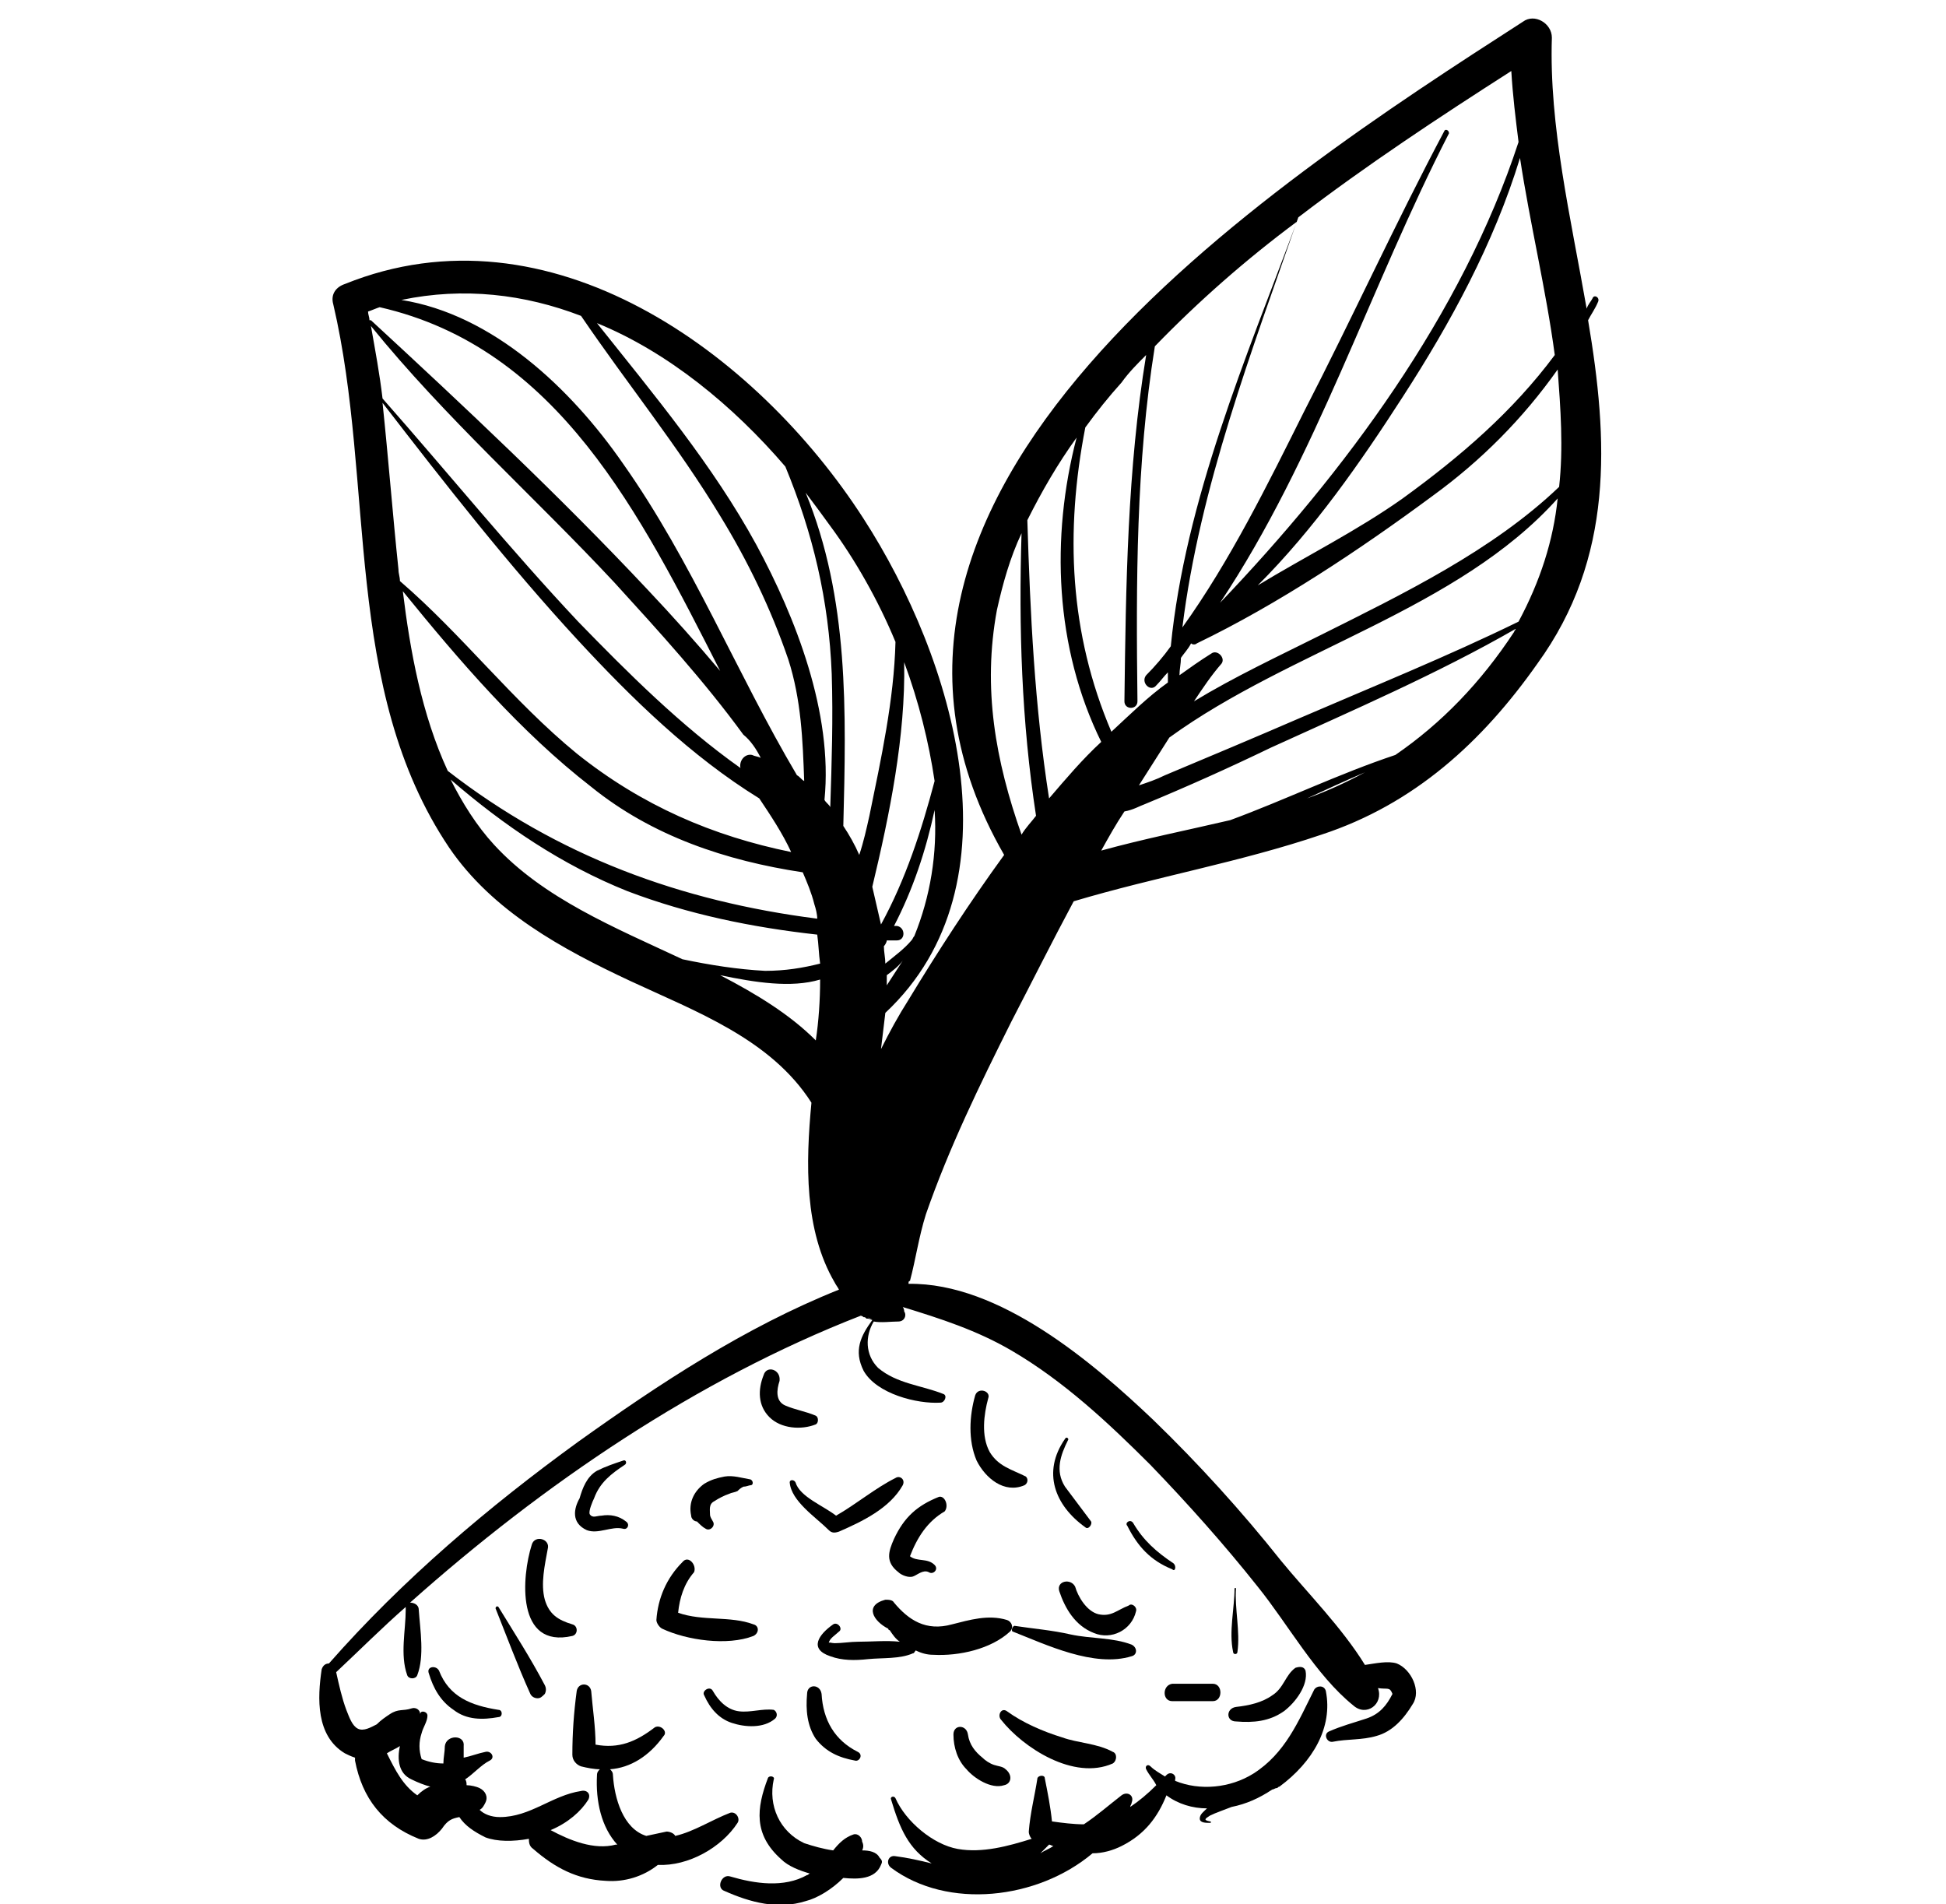 <?xml version="1.0" encoding="utf-8"?>
<!-- Generator: Adobe Illustrator 19.2.1, SVG Export Plug-In . SVG Version: 6.00 Build 0)  -->
<svg version="1.1" id="Livello_1" xmlns="http://www.w3.org/2000/svg" xmlns:xlink="http://www.w3.org/1999/xlink" x="0px" y="0px"
	 viewBox="0 0 134.3 131.4" style="enable-background:new 0 0 134.3 131.4;" xml:space="preserve">
<g>
	<path d="M59.5,127.7c0.1-0.2,0.1-0.4,0-0.6c0-0.3-0.3-0.6-0.6-0.5c-0.6,0.2-1,0.6-1.4,1.1c-0.7-0.1-1.4-0.3-2-0.5
		c-1.7-0.8-2.5-2.6-2.1-4.4c0.1-0.2-0.3-0.3-0.4-0.1c-0.8,2.1-1,3.9,0.9,5.6c0.5,0.5,1.3,0.8,2,1c-0.1,0-0.1,0.1-0.2,0.1
		c-1.6,0.9-3.6,0.6-5.3,0.1c-0.6-0.2-1,0.8-0.4,1c1.8,0.8,3.7,1.3,5.6,0.7c0.8-0.2,1.8-0.8,2.6-1.6c1,0.1,2.2,0.1,2.6-0.9
		c0.1-0.2,0.1-0.3-0.1-0.5C60.5,127.8,60,127.7,59.5,127.7z"/>
	<path d="M91.5,116.7c-0.1-0.4-0.6-0.4-0.8-0.1c-1.1,2.2-2,4.4-4.2,5.8c-1.6,1-3.7,1.2-5.4,0.5c0,0,0-0.1,0-0.1
		c0.1-0.3-0.3-0.6-0.6-0.3c0,0-0.1,0.1-0.1,0.1c-0.3-0.2-0.7-0.4-1-0.7c-0.2-0.2-0.4,0-0.3,0.2c0.2,0.4,0.5,0.7,0.7,1.1
		c-0.6,0.6-1.2,1.1-1.8,1.5c0-0.1,0.1-0.2,0.1-0.3c0.2-0.5-0.3-0.8-0.7-0.5c-0.9,0.7-1.7,1.4-2.6,2c-0.7,0-1.5-0.1-2.2-0.2
		c-0.1-1-0.3-2-0.5-3c0-0.2-0.4-0.2-0.5,0c-0.2,1.3-0.5,2.4-0.6,3.7c0,0.2,0.1,0.4,0.2,0.5c-1.6,0.5-3.4,1-5.1,0.7
		c-1.7-0.3-3.6-1.9-4.3-3.5c-0.1-0.2-0.4-0.1-0.3,0.1c0.6,2,1.2,3.4,2.8,4.4c-0.8-0.2-1.7-0.4-2.5-0.5c-0.5-0.1-0.7,0.5-0.3,0.8
		c3.9,2.9,10.1,2.2,13.9-1c0.7,0,1.4-0.2,2-0.5c1.6-0.8,2.5-2,3.1-3.5c0.8,0.6,1.8,0.9,2.8,0.9c-0.2,0.2-0.5,0.4-0.5,0.7
		c0,0.3,0.4,0.3,0.7,0.3c0.1,0,0.1-0.1,0-0.1c-0.5-0.1-0.3-0.2,0-0.4c0.4-0.2,1-0.4,1.5-0.6c0,0,0,0,0,0c1-0.2,1.9-0.6,2.8-1.2
		c0.1,0,0.2-0.1,0.3-0.1c0.1,0,0.1-0.1,0.2-0.1C90.6,121.6,92,119.2,91.5,116.7z M72.4,127.3c0.1,0,0.2,0.1,0.3,0.1
		c-0.3,0.2-0.6,0.3-0.9,0.5C72,127.7,72.2,127.5,72.4,127.3C72.4,127.3,72.4,127.3,72.4,127.3z"/>
	<path d="M39.5,112.9c0.4-0.1,0.4-0.7,0-0.8c-1-0.3-1.6-0.7-1.9-1.7c-0.3-1.1,0-2.4,0.2-3.5c0.2-0.7-0.9-1-1.1-0.3
		C36,108.8,35.6,113.8,39.5,112.9z"/>
	<path d="M47.1,107.8c-1.1,1.1-1.7,2.5-1.8,4c0,0.2,0.2,0.5,0.4,0.6c1.7,0.8,4.5,1.2,6.3,0.5c0.4-0.2,0.4-0.7,0-0.8
		c-1.6-0.6-3.5-0.2-5.2-0.8c0.1-1,0.4-2,1.1-2.8C48.1,108,47.5,107.3,47.1,107.8z"/>
	<path d="M75.8,111.4c-0.8-0.2-1.4-1.2-1.6-1.9c-0.3-0.6-1.3-0.4-1.1,0.3c0.4,1.2,1.1,2.4,2.4,2.9c1.2,0.5,2.6-0.2,2.9-1.5
		c0.1-0.3-0.3-0.6-0.5-0.4C77.1,111.1,76.7,111.6,75.8,111.4z"/>
	<path d="M49.3,103.6c0.3-0.2,0.7-0.4,1-0.5c0.2-0.1,0.4-0.1,0.6-0.2c0.1-0.1,0.2-0.2,0.4-0.3c0.2,0,0.4-0.1,0.5-0.1
		c0.2,0,0.2-0.3,0-0.4c-0.6-0.1-1.2-0.3-1.8-0.2c-0.5,0.1-0.9,0.2-1.4,0.5c-0.7,0.5-1.1,1.3-0.9,2.2c0,0.2,0.2,0.4,0.4,0.4
		c0.2,0.2,0.4,0.4,0.6,0.5c0.3,0.2,0.7-0.2,0.5-0.5c-0.1-0.2-0.2-0.3-0.2-0.5C49,104.2,48.9,103.8,49.3,103.6z"/>
	<path d="M64.8,103.3c-1.5,0.6-2.4,1.4-3.1,2.9c-0.4,0.9-0.6,1.6,0.3,2.3c0.2,0.2,0.7,0.4,1,0.3c0.3-0.1,0.7-0.5,1.1-0.3
		c0.3,0.2,0.7-0.2,0.4-0.5c-0.5-0.5-1.2-0.2-1.7-0.6c0.5-1.3,1.2-2.4,2.4-3.1C65.5,103.9,65.2,103.2,64.8,103.3z"/>
	<path d="M76.8,121.7c0.3-0.2,0.3-0.7,0-0.8c-1.1-0.6-2.4-0.6-3.5-1c-1.3-0.4-2.7-1-3.8-1.8c-0.4-0.3-0.7,0.3-0.4,0.6
		C70.6,120.6,74.1,122.9,76.8,121.7z"/>
	<path d="M56.7,116.9c-0.1-0.7-1-0.7-1,0c-0.1,1.1,0,2.2,0.6,3.1c0.7,0.9,1.6,1.3,2.7,1.5c0.3,0.1,0.6-0.4,0.2-0.6
		C57.6,120.1,56.8,118.7,56.7,116.9z"/>
	<path d="M69.4,122.1c-0.2-0.2-0.5-0.2-0.8-0.3c-0.3-0.1-0.6-0.3-0.8-0.5c-0.5-0.4-0.9-0.9-1-1.6c-0.1-0.7-1-0.7-1,0
		c0,0.9,0.3,1.8,0.9,2.4c0.5,0.6,1.7,1.4,2.6,1.1C69.8,123.1,69.9,122.5,69.4,122.1z"/>
	<path d="M109.6,22.1c0.2-0.4,0.5-0.8,0.7-1.3c0.1-0.3-0.3-0.5-0.4-0.2c-0.1,0.2-0.3,0.4-0.4,0.7c-1.1-6.3-2.6-12.6-2.4-18.7
		c0-1-1.2-1.7-2-1.1C87.4,12.9,54.9,34,69.3,59c-2.4,3.3-4.6,6.7-6.6,10c-0.7,1.1-1.3,2.2-1.9,3.4c0.1-0.8,0.2-1.7,0.3-2.5
		c9.5-8.9,4.7-24.5-1.5-34.1c-7.4-11.5-21.7-21.9-35.8-16.2c-0.6,0.2-1,0.7-0.8,1.4c2.9,12.4,0.6,26.5,8,37.5c3,4.4,7.8,7,12.5,9.2
		c4.5,2.1,9.7,4,12.5,8.4c-0.4,4.2-0.5,8.8,1.6,12.4c0.1,0.2,0.2,0.3,0.3,0.5c-6.5,2.6-12.4,6.5-18,10.5
		c-6.2,4.5-12.1,9.5-17.2,15.3c-0.2,0-0.4,0.1-0.5,0.4c-0.3,2-0.4,4.6,1.6,5.8c0.2,0.1,0.4,0.2,0.7,0.3c0,0.1,0,0.2,0,0.2
		c0.5,2.6,1.9,4.4,4.4,5.4c0.6,0.2,1.2-0.2,1.6-0.7c0.4-0.6,0.7-0.7,1.2-0.8c0.4,0.6,1,1,1.8,1.4c0.8,0.3,1.9,0.3,3,0.1
		c0,0.2,0,0.5,0.3,0.7c1.5,1.3,3,2.1,5,2.2c1.3,0.1,2.6-0.3,3.6-1.1c2.1,0.1,4.4-1.2,5.5-2.9c0.2-0.3-0.1-0.8-0.5-0.7
		c-1.3,0.5-2.5,1.3-3.8,1.6c-0.1-0.2-0.4-0.3-0.6-0.3c-0.5,0.1-0.9,0.2-1.4,0.3c-1.6-0.5-2.2-2.6-2.3-4.2c0-0.2-0.1-0.3-0.2-0.4
		c1.4-0.1,2.7-0.9,3.7-2.3c0.3-0.3-0.2-0.8-0.6-0.6c-1.3,1-2.5,1.5-4.1,1.2c0-1.2-0.2-2.5-0.3-3.7c-0.1-0.6-0.9-0.6-1,0
		c-0.2,1.5-0.3,2.9-0.3,4.4c0,0.4,0.3,0.7,0.6,0.8c0.4,0.1,0.9,0.2,1.3,0.2c-0.1,0.1-0.2,0.2-0.2,0.4c-0.1,1.8,0.3,3.6,1.4,4.8
		c0,0,0,0-0.1,0c-1.5,0.4-3.2-0.3-4.5-1c1.2-0.5,2.1-1.3,2.6-2.1c0.2-0.4-0.1-0.7-0.5-0.6c-2,0.3-3.5,1.8-5.6,1.8
		c-0.6,0-1.1-0.2-1.4-0.5c0.2-0.1,0.3-0.3,0.4-0.5c0.2-0.4,0-0.8-0.4-1c-0.2-0.1-0.6-0.2-0.9-0.2c0-0.1,0-0.3-0.1-0.4
		c0.6-0.4,1.1-1,1.7-1.3c0.4-0.2,0.1-0.7-0.3-0.6c-0.5,0.1-1,0.3-1.5,0.4c0-0.3,0-0.6,0-0.8c0.1-0.8-1.2-0.8-1.3,0
		c0,0.4-0.1,0.8-0.1,1.2c-0.5,0-1-0.1-1.5-0.3c-0.2-0.6-0.2-1.2,0-1.8c0.1-0.4,0.4-0.8,0.4-1.2c0-0.3-0.5-0.4-0.5-0.1c0,0,0,0,0,0
		c0-0.3-0.3-0.5-0.6-0.4c-0.6,0.2-0.9,0-1.5,0.4c-0.3,0.2-0.6,0.4-0.9,0.7c-0.4,0.2-0.9,0.5-1.3,0.3c-0.4-0.2-0.6-0.8-0.8-1.3
		c-0.3-0.8-0.5-1.7-0.7-2.6c1.6-1.5,3.2-3.1,4.8-4.5c0,0.1,0,0.1,0,0.2c0,1.4-0.4,3.1,0.1,4.5c0.1,0.3,0.6,0.3,0.7,0
		c0.5-1.3,0.2-3.1,0.1-4.5c0-0.4-0.4-0.5-0.6-0.5c9.2-8.2,19.8-15.4,31.1-19.8c0.1,0,0.2,0.1,0.2,0.1c0.1,0,0.1,0,0.2,0.1
		c0,0,0,0,0,0c0,0,0,0,0.1,0c0.1,0,0.2,0.1,0.3,0.1c0,0,0,0,0,0c0,0,0,0,0,0c0,0,0,0,0,0C60,91,60,91,59.9,90.9c0,0,0,0,0,0
		c0.1,0.1,0.2,0.1,0.3,0.2c-0.8,1.1-1.3,2.1-0.6,3.5c0.9,1.6,3.7,2.3,5.3,2.2c0.3,0,0.5-0.5,0.2-0.6c-1.5-0.6-3.2-0.7-4.5-1.8
		c-0.9-0.9-0.9-2.2-0.3-3.2c0.5,0.1,1.2,0,1.7,0c0.4,0,0.6-0.4,0.4-0.7c0-0.2-0.1-0.3-0.1-0.3c0,0,0,0,0,0c2.6,0.8,5.1,1.6,7.5,3
		c3.6,2.1,6.7,5,9.6,7.9c2.6,2.7,5.1,5.5,7.4,8.4c2.1,2.6,4,6.1,6.6,8.2c0.9,0.8,2.1-0.1,1.7-1.2c0.7,0.1,0.8-0.1,1,0.4
		c-0.4,0.8-0.9,1.4-1.8,1.7c-0.9,0.3-1.7,0.5-2.6,0.9c-0.4,0.2-0.1,0.8,0.3,0.7c1-0.2,2-0.1,3-0.4c1.1-0.3,1.9-1.2,2.5-2.2
		c0.6-0.9-0.1-2.4-1.1-2.8c-0.6-0.2-1.5,0-2.2,0.1c-1.6-2.6-4-5-5.8-7.2c-2.7-3.4-5.7-6.7-8.8-9.7c-4.1-3.9-10.6-9.5-16.9-9.4
		c0-0.1,0-0.2,0.1-0.2c0.4-1.5,0.6-3,1.1-4.6c1.6-4.6,3.7-8.9,5.9-13.3c1.4-2.7,2.8-5.5,4.3-8.3c5.7-1.7,11.5-2.7,17.1-4.6
		c6.4-2.1,11.1-6.4,14.9-11.8C111.4,38.5,111,30.4,109.6,22.1z M27.6,120.5c-0.2,0.9-0.1,1.9,0.8,2.3c0.4,0.2,0.9,0.4,1.3,0.5
		c-0.3,0.1-0.6,0.3-0.9,0.6c-1-0.7-1.5-1.7-2.1-2.9C27,120.8,27.3,120.7,27.6,120.5z M27.8,40.8c3.9,4.8,8.1,9.7,13,13.5
		c4.2,3.4,9.3,5.1,14.6,5.9c0.3,0.7,0.6,1.4,0.8,2.2c0.1,0.3,0.2,0.7,0.2,1c-9.4-1.2-17.9-4.3-25.5-10.2
		C29.1,49.3,28.3,44.9,27.8,40.8z M63.1,64.6c-0.1,0.1-0.1,0.2-0.2,0.3c-0.5,0.6-1.2,1.1-1.8,1.6c0-0.4-0.1-0.8-0.1-1.2
		c0.1-0.1,0.2-0.3,0.2-0.4c0.2,0,0.5,0,0.7,0c0.6,0,0.6-0.9,0-1c-0.1,0-0.1,0-0.2,0c1.3-2.5,2.2-5.2,2.8-8
		C64.7,58.9,64.2,61.9,63.1,64.6z M60.8,63.8c-0.2-0.9-0.4-1.7-0.6-2.6c1.2-5,2.3-10.4,2.2-15.5c1,2.7,1.7,5.5,2.1,8.2
		C63.6,57.3,62.5,60.7,60.8,63.8z M52.5,52.3c-0.2-0.1-0.4-0.1-0.6-0.2C51.4,52,51,52.5,51.1,53c-4.1-2.9-7.8-6.6-11.2-10.1
		c-4.7-5-9-10.3-13.5-15.4c-0.2-1.7-0.5-3.3-0.8-5c5.1,6.3,11.3,11.8,16.8,17.7c3.1,3.4,6.2,6.8,8.9,10.5
		C51.8,51.1,52.2,51.7,52.5,52.3z M39.9,44.2c3.7,4,7.8,8,12.5,10.9c0.8,1.2,1.6,2.4,2.2,3.7c-5.4-1.1-10.3-3.2-14.8-6.8
		c-4.4-3.6-7.9-8.2-12.2-11.9c0-0.3-0.1-0.5-0.1-0.8c-0.4-3.8-0.7-7.7-1.1-11.5C30.8,33.5,35.1,39,39.9,44.2z M61.2,68
		c0-0.2,0-0.5,0-0.7c0.4-0.3,0.8-0.6,1.1-1C61.9,66.9,61.6,67.4,61.2,68z M61.8,44.3c-0.1,4-1,8.1-1.8,12c-0.2,0.9-0.4,1.8-0.7,2.7
		c-0.3-0.7-0.7-1.4-1.1-2c0.2-7.9,0.4-15.7-2.6-23c0.6,0.8,1.2,1.6,1.7,2.3C59,38.6,60.6,41.4,61.8,44.3z M54.2,32.2
		c1.9,4.6,3,9.2,3.2,14.3c0.1,3.1,0,6.1-0.1,9.2c-0.1-0.2-0.3-0.3-0.4-0.5c0.6-6-2-12.6-4.7-17.6c-3-5.5-7.1-10.4-11-15.3
		C46.1,24.3,50.6,28,54.2,32.2z M40.1,21.8c3.2,4.7,6.7,9,9.6,13.8c1.9,3.1,3.5,6.4,4.7,9.9c0.9,2.8,1,5.6,1.1,8.4
		c-0.2-0.1-0.3-0.3-0.5-0.4c-4.2-7.1-7.2-14.7-12-21.5c-3.6-5.2-9-10.3-15.3-11.3C32,19.8,36.2,20.3,40.1,21.8z M26.2,21.2
		c12.3,2.8,18,14.3,23.5,25.1c-1.6-1.9-3.3-3.8-5-5.6c-6.1-6.5-12.6-12.6-19.1-18.6c0,0,0,0-0.1,0c0-0.2-0.1-0.4-0.1-0.6
		C25.7,21.4,25.9,21.3,26.2,21.2z M34.1,58.3c-1.2-1.3-2.2-2.9-3-4.5c3.7,3.2,7.7,5.9,12.2,7.7c4.2,1.6,8.6,2.5,13.1,3
		c0.1,0.7,0.1,1.3,0.2,2c-1.2,0.3-2.4,0.5-3.8,0.5c-1.9-0.1-3.8-0.4-5.7-0.8C42.4,64,37.5,62,34.1,58.3z M49.7,67.3
		c2.4,0.5,4.9,0.9,6.9,0.3c0,1.4-0.1,2.9-0.3,4.2C54.5,70,52.2,68.6,49.7,67.3z M107.6,33.6C103,38,96.8,41,91.2,43.8
		c-3,1.5-6,2.9-8.8,4.6c0.6-0.9,1.2-1.8,1.9-2.6c0.3-0.4-0.3-1-0.7-0.7c-0.8,0.5-1.5,1-2.2,1.5c0-0.4,0.1-0.8,0.1-1.2
		c0.2-0.3,0.5-0.6,0.7-1c0.1,0.1,0.3,0.1,0.4,0c5.6-2.7,11.3-6.5,16.3-10.2c3.3-2.4,6.2-5.3,8.6-8.7
		C107.7,28.2,107.9,30.9,107.6,33.6z M72.4,55.1c-1-6.4-1.3-12.7-1.5-19.2c1-2,2.1-3.9,3.4-5.7c-1.8,6.9-1.5,14.5,1.7,21
		C74.7,52.4,73.6,53.7,72.4,55.1z M107.3,24.5c-2.9,3.9-6.5,7-10.5,9.9c-3.1,2.2-6.7,4-10,6c3.9-3.9,7.1-8.5,10-13
		c3.3-5.1,6.3-10.6,8.1-16.5C105.6,15.5,106.7,20,107.3,24.5z M104.8,9.8c-3.9,11.9-12,22.8-20.6,31.8c6.6-9.9,10.4-21.9,15.8-32.4
		C100,9,99.8,8.9,99.7,9C96.3,15.4,93.3,22,90,28.4c-2.5,5-5.1,10.3-8.4,14.9c1.2-9.7,4.8-19.1,8-28.3c4.7-3.6,9.7-6.9,14.7-10.1
		C104.4,6.6,104.6,8.2,104.8,9.8z M79.1,24.5c-1.3,7.9-1.4,15.9-1.5,23.9c0,0.6,0.9,0.6,0.9,0c-0.1-8.2-0.1-16.4,1.2-24.5
		c3-3.1,6.3-6,9.8-8.6c-3.5,9.4-7.7,19.2-8.7,29.3c-0.5,0.7-1.1,1.4-1.7,2c-0.4,0.5,0.3,1.2,0.7,0.7c0.3-0.3,0.5-0.6,0.8-0.9
		c0,0.2,0,0.5,0,0.7c-1.4,1-2.6,2.2-3.9,3.4c-2.9-6.8-3.2-13.8-1.8-21c0.8-1.1,1.6-2.1,2.5-3.1C77.9,25.7,78.5,25.1,79.1,24.5z
		 M68.8,42.1c0.4-1.8,0.9-3.6,1.7-5.3c-0.2,6.5,0,13,1,19.5c-0.3,0.4-0.7,0.8-1,1.3C68.7,52.5,67.8,47.5,68.8,42.1z M90.2,55.1
		c1.3-0.6,2.6-1.2,4-1.8C92.9,54,91.6,54.6,90.2,55.1z M96.3,52.1c-3.9,1.3-7.6,3.1-11.4,4.5c-3,0.7-6,1.3-8.9,2.1
		c0.5-0.9,1-1.8,1.6-2.7c0.6-0.1,1.1-0.4,1.4-0.5c2.9-1.2,5.8-2.5,8.7-3.9c5.7-2.6,11.5-5.1,16.9-8.2c0,0.1-0.1,0.1-0.1,0.2
		C102.2,47.1,99.5,49.9,96.3,52.1z M104.8,42.9c-4.9,2.4-10.1,4.5-15.2,6.7c-3,1.3-6.1,2.6-9.2,3.9c-0.6,0.3-1.2,0.5-1.8,0.7
		c0.7-1.1,1.4-2.2,2.1-3.3c8.4-6.1,19.9-8.8,26.8-16.5C107.2,37.3,106.3,40.1,104.8,42.9z"/>
	<path d="M67.3,96.3c-0.4,1.4-0.5,3.1,0.1,4.5c0.6,1.2,1.9,2.3,3.3,1.7c0.2-0.1,0.3-0.4,0.1-0.6c-1-0.5-1.9-0.7-2.5-1.7
		c-0.6-1.1-0.4-2.6-0.1-3.7C68.4,96,67.5,95.7,67.3,96.3z"/>
	<path d="M73.5,99.3c-1.6,2.3-0.7,4.6,1.4,6.1c0.2,0.2,0.5-0.2,0.4-0.4c-0.6-0.8-1.2-1.6-1.8-2.4c-0.7-1.1-0.3-2.2,0.2-3.2
		C73.8,99.3,73.6,99.1,73.5,99.3z"/>
	<path d="M81,107.9c-1.2-0.8-2.1-1.6-2.8-2.8c-0.2-0.3-0.6,0-0.4,0.2c0.7,1.4,1.6,2.4,3.1,3C81.1,108.5,81.2,108.1,81,107.9z"/>
	<path d="M85.4,114c0.2-1.4-0.2-3-0.1-4.4c0,0-0.1,0-0.1,0c0,1.4-0.4,3-0.1,4.4C85.1,114.2,85.4,114.2,85.4,114z"/>
	<path d="M85.3,118.8c1.2,0.1,2.3,0,3.3-0.7c0.8-0.6,1.7-1.8,1.5-2.8c-0.1-0.3-0.4-0.3-0.7-0.2c-0.7,0.5-0.8,1.4-1.6,1.9
		c-0.7,0.5-1.6,0.7-2.5,0.8C84.6,117.9,84.6,118.8,85.3,118.8z"/>
	<path d="M52.7,94.9c-0.4,1-0.4,2.1,0.4,2.9c0.8,0.8,2.2,0.9,3.2,0.5c0.2-0.1,0.2-0.5,0-0.6c-0.7-0.3-1.4-0.4-2.1-0.7
		c-0.7-0.3-0.6-1.1-0.4-1.7C53.9,94.5,52.9,94.2,52.7,94.9z"/>
	<path d="M61.8,102c-1.4,0.7-2.7,1.8-4.1,2.6c-0.9-0.7-2.5-1.3-2.8-2.3c-0.1-0.2-0.4-0.2-0.4,0c0.1,1.3,1.8,2.4,2.7,3.3
		c0.2,0.2,0.4,0.2,0.7,0.1c1.6-0.7,3.5-1.6,4.4-3.2C62.5,102.1,62.1,101.8,61.8,102z"/>
	<path d="M40.5,105.6c0.8,0.3,1.7-0.3,2.5-0.1c0.3,0.1,0.5-0.3,0.2-0.5c-0.5-0.4-1.1-0.5-1.7-0.4c-0.3,0-0.6,0.2-0.8-0.1
		c-0.1-0.2,0.2-0.9,0.3-1.1c0.4-1.1,1.2-1.7,2.1-2.3c0.2-0.1,0.1-0.4-0.1-0.3c-0.6,0.2-1.2,0.4-1.8,0.7c-0.7,0.4-1,1.2-1.2,1.9
		C39.6,104.1,39.4,105.1,40.5,105.6z"/>
	<path d="M37.1,117.2c0.2,0,0.3-0.1,0.5-0.3c0.1-0.2,0.1-0.4,0-0.6c-1-1.9-2.1-3.6-3.2-5.4c-0.1-0.1-0.2,0-0.2,0.1
		c0.8,2,1.5,3.9,2.4,5.9C36.7,117.1,36.9,117.2,37.1,117.2z"/>
	<path d="M30.3,115.3c-0.2-0.4-0.9-0.3-0.7,0.2c0.3,1,0.8,1.9,1.7,2.5c0.9,0.7,2,0.7,3.1,0.5c0.3,0,0.3-0.5,0-0.5
		C32.5,117.7,31,117.1,30.3,115.3z"/>
	<path d="M50.5,118.9c0.9,0.3,2.2,0.4,3-0.3c0.2-0.2,0.1-0.5-0.1-0.6c-0.8-0.1-1.6,0.2-2.4,0.1c-0.8-0.1-1.4-0.7-1.8-1.4
		c-0.2-0.4-0.8,0-0.6,0.3C49,117.9,49.6,118.6,50.5,118.9z"/>
	<path d="M69.9,112.6c2.3,0.9,5.6,2.5,8.2,1.7c0.4-0.1,0.4-0.6,0-0.8c-1.3-0.5-2.8-0.4-4.2-0.7c-1.3-0.3-2.6-0.4-3.9-0.6
		C69.8,112.3,69.8,112.6,69.9,112.6z"/>
	<path d="M80.9,117.4l2.8,0c0.7,0,0.7-1.2,0-1.2l-2.8,0C80.2,116.3,80.2,117.4,80.9,117.4z"/>
	<path d="M61.7,110.6c-0.1-0.2-0.4-0.2-0.6-0.2c-1.5,0.4-0.8,1.5,0.2,2c0,0,0,0.1,0.1,0.1c0.2,0.3,0.4,0.6,0.7,0.8
		c-0.9-0.1-2,0-2.9,0c-0.5,0-1.1,0.1-1.6,0.1c-0.2,0-0.4-0.1-0.4,0c0-0.3,0.5-0.6,0.7-0.8c0.3-0.2-0.1-0.7-0.4-0.5
		c-1,0.7-1.7,1.7-0.2,2.2c0.8,0.3,1.7,0.3,2.6,0.2c1-0.1,2.2,0,3.1-0.4c0.1,0,0.1-0.1,0.2-0.2c0.4,0.2,0.8,0.3,1.2,0.3
		c1.8,0.1,4-0.4,5.3-1.6c0.3-0.3,0.1-0.7-0.2-0.8c-1.3-0.4-2.6,0-3.8,0.3C63.9,112.6,62.7,111.8,61.7,110.6z"/>
</g>
</svg>
